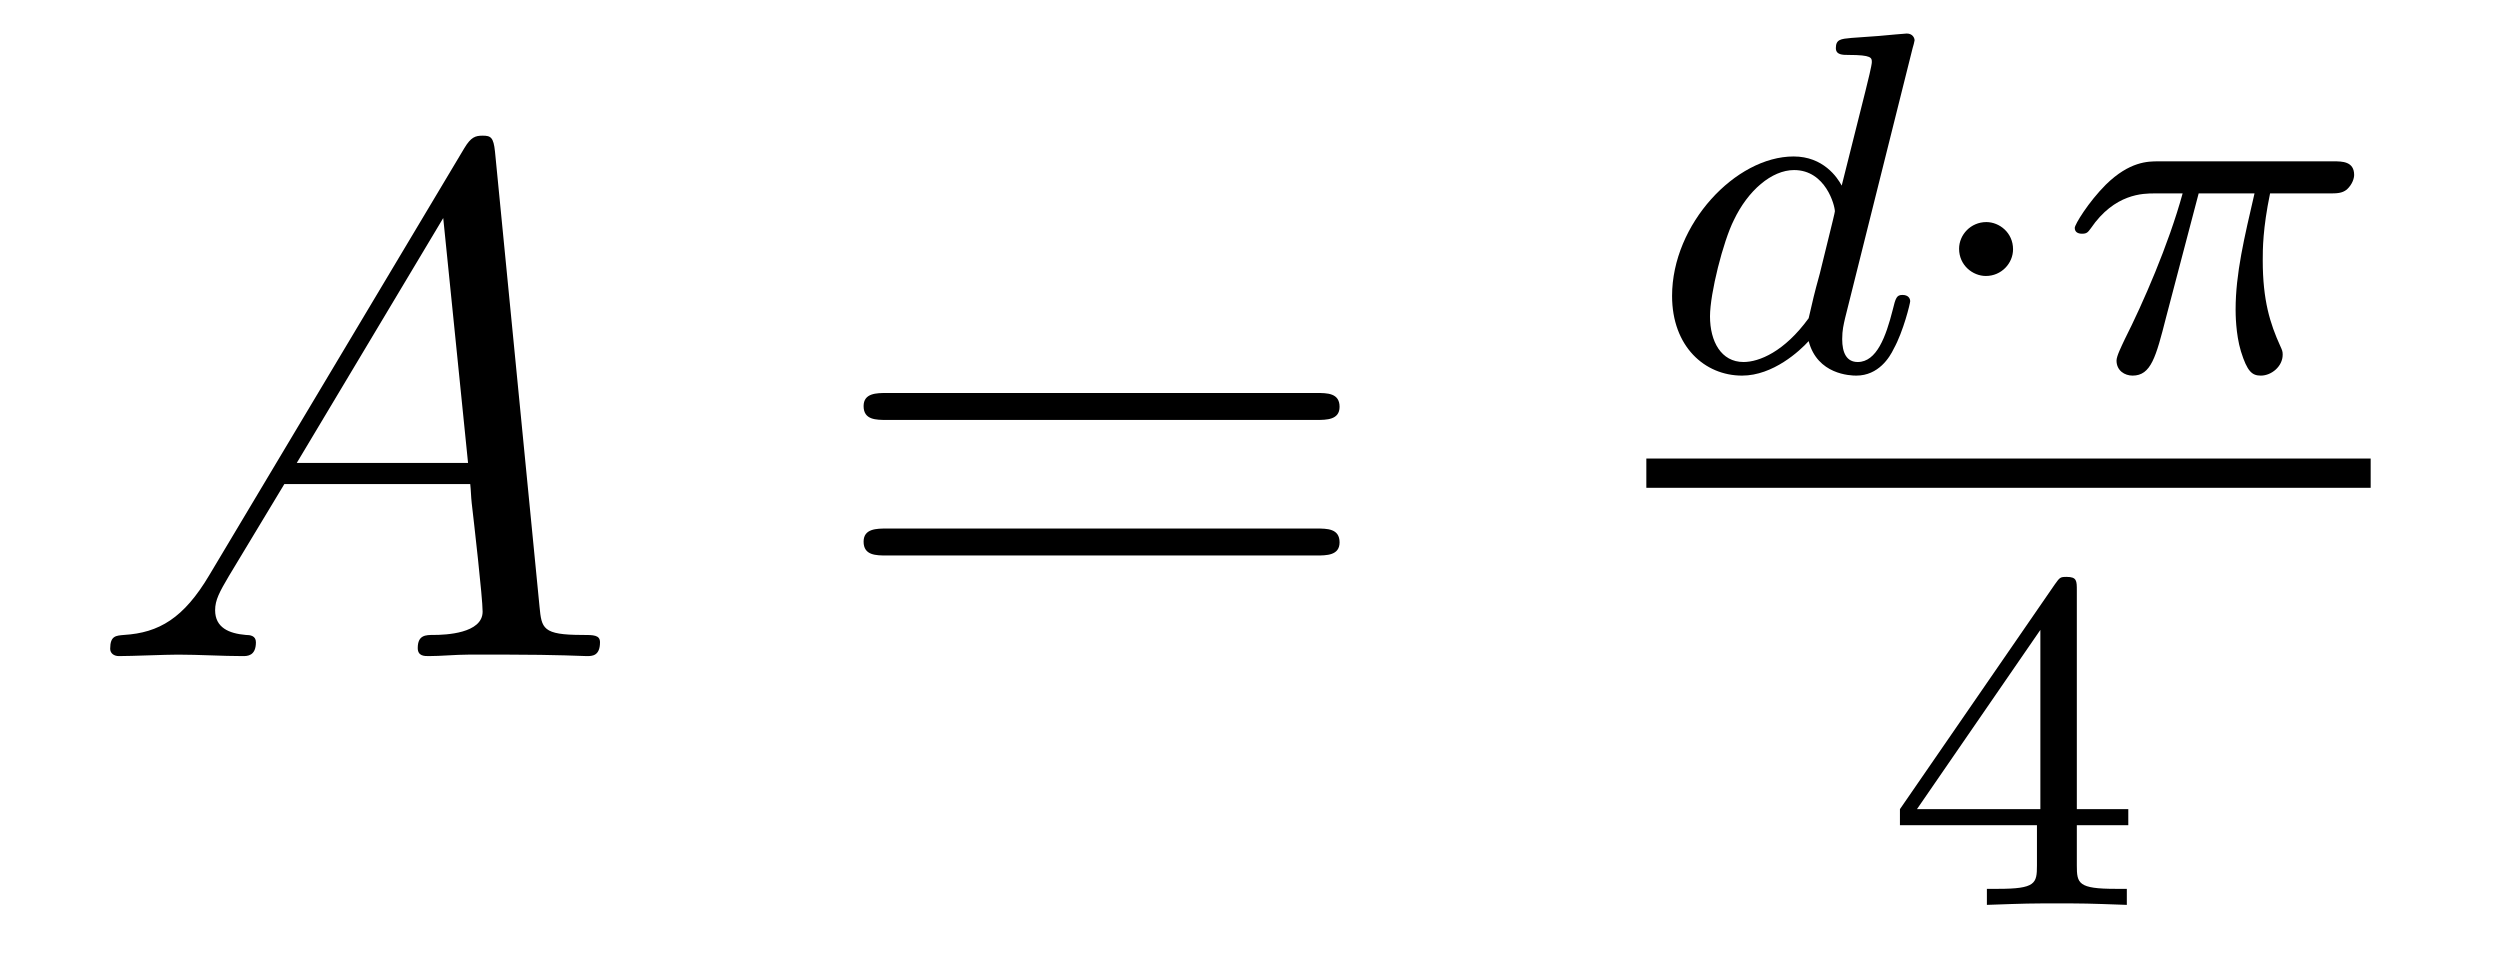 <?xml version='1.0' encoding='UTF-8'?>
<!-- This file was generated by dvisvgm 2.9.1 -->
<svg version='1.1' xmlns='http://www.w3.org/2000/svg' xmlns:xlink='http://www.w3.org/1999/xlink' width='41pt' height='16pt' viewBox='0 -16 41 16'>
<g id='page1'>
<g transform='matrix(1 0 0 -1 -127 649)'>
<path d='M130.432 655.567C130.014 654.862 129.608 654.622 129.033 654.587C128.902 654.575 128.807 654.575 128.807 654.36C128.807 654.288 128.866 654.24 128.95 654.24C129.165 654.24 129.703 654.264 129.918 654.264C130.265 654.264 130.647 654.24 130.982 654.24C131.054 654.24 131.197 654.24 131.197 654.467C131.197 654.575 131.102 654.587 131.03 654.587C130.755 654.611 130.528 654.706 130.528 654.993C130.528 655.16 130.6 655.292 130.755 655.555L131.663 657.061H134.712C134.724 656.953 134.724 656.858 134.736 656.75C134.772 656.44 134.915 655.196 134.915 654.969C134.915 654.611 134.305 654.587 134.114 654.587C133.983 654.587 133.851 654.587 133.851 654.372C133.851 654.24 133.959 654.24 134.03 654.24C134.233 654.24 134.473 654.264 134.676 654.264H135.357C136.087 654.264 136.613 654.24 136.624 654.24C136.708 654.24 136.84 654.24 136.84 654.467C136.84 654.587 136.732 654.587 136.553 654.587C135.895 654.587 135.883 654.694 135.848 655.053L135.118 662.512C135.094 662.751 135.047 662.775 134.915 662.775C134.795 662.775 134.724 662.751 134.616 662.572L130.432 655.567ZM131.867 657.408L134.269 661.424L134.676 657.408H131.867Z'/>
<path d='M148.587 658.113C148.754 658.113 148.969 658.113 148.969 658.328C148.969 658.555 148.766 658.555 148.587 658.555H141.546C141.378 658.555 141.163 658.555 141.163 658.34C141.163 658.113 141.367 658.113 141.546 658.113H148.587ZM148.587 655.89C148.754 655.89 148.969 655.89 148.969 656.105C148.969 656.332 148.766 656.332 148.587 656.332H141.546C141.378 656.332 141.163 656.332 141.163 656.117C141.163 655.89 141.367 655.89 141.546 655.89H148.587Z'/>
<path d='M158.367 664.211C158.375 664.227 158.399 664.331 158.399 664.338C158.399 664.378 158.367 664.45 158.271 664.45C158.239 664.45 157.992 664.426 157.809 664.41L157.363 664.378C157.188 664.362 157.108 664.354 157.108 664.211C157.108 664.099 157.22 664.099 157.315 664.099C157.698 664.099 157.698 664.052 157.698 663.98C157.698 663.932 157.634 663.669 157.594 663.51L157.204 661.956C157.132 662.092 156.901 662.434 156.415 662.434C155.467 662.434 154.422 661.327 154.422 660.147C154.422 659.318 154.957 658.84 155.57 658.84C156.08 658.84 156.518 659.247 156.662 659.406C156.805 658.856 157.347 658.84 157.443 658.84C157.809 658.84 157.992 659.143 158.056 659.278C158.216 659.565 158.327 660.027 158.327 660.059C158.327 660.107 158.295 660.163 158.2 660.163S158.088 660.115 158.04 659.916C157.929 659.478 157.777 659.063 157.467 659.063C157.283 659.063 157.212 659.215 157.212 659.438C157.212 659.589 157.236 659.677 157.259 659.781L158.367 664.211ZM156.662 659.781C156.263 659.231 155.849 659.063 155.594 659.063C155.228 659.063 155.044 659.398 155.044 659.812C155.044 660.187 155.259 661.04 155.435 661.39C155.666 661.876 156.056 662.211 156.423 662.211C156.941 662.211 157.092 661.629 157.092 661.534C157.092 661.502 156.893 660.721 156.845 660.514C156.742 660.139 156.742 660.123 156.662 659.781Z'/>
<path d='M160.014 660.912C160.014 661.183 159.791 661.358 159.576 661.358C159.321 661.358 159.129 661.151 159.129 660.92C159.129 660.649 159.353 660.474 159.568 660.474C159.823 660.474 160.014 660.681 160.014 660.912Z'/>
<path d='M163.058 661.828H163.974C163.807 661.103 163.664 660.514 163.664 659.924C163.664 659.868 163.664 659.526 163.751 659.239C163.855 658.904 163.935 658.84 164.078 658.84C164.253 658.84 164.436 658.992 164.436 659.183C164.436 659.239 164.428 659.255 164.396 659.326C164.229 659.693 164.109 660.075 164.109 660.729C164.109 660.912 164.109 661.247 164.229 661.828H165.193C165.321 661.828 165.409 661.828 165.488 661.892C165.584 661.98 165.608 662.083 165.608 662.131C165.608 662.354 165.409 662.354 165.273 662.354H162.396C162.229 662.354 161.926 662.354 161.536 661.972C161.249 661.685 161.026 661.318 161.026 661.263C161.026 661.191 161.082 661.167 161.145 661.167C161.225 661.167 161.241 661.191 161.289 661.255C161.679 661.828 162.15 661.828 162.333 661.828H162.795C162.564 660.984 162.141 660.02 161.847 659.438C161.791 659.318 161.711 659.159 161.711 659.087C161.711 658.92 161.847 658.84 161.974 658.84C162.277 658.84 162.357 659.143 162.524 659.797L163.058 661.828Z'/>
<path d='M154 657H165.879V657.48H154'/>
<path d='M161.06 655.316C161.06 655.475 161.06 655.539 160.892 655.539C160.789 655.539 160.781 655.531 160.701 655.419L158.159 651.73V651.467H160.406V650.805C160.406 650.511 160.382 650.423 159.769 650.423H159.585V650.16C160.263 650.184 160.279 650.184 160.733 650.184S161.203 650.184 161.88 650.16V650.423H161.697C161.083 650.423 161.06 650.511 161.06 650.805V651.467H161.904V651.73H161.06V655.316ZM160.462 654.67V651.73H158.438L160.462 654.67Z'/>
</g>
</g>
</svg>